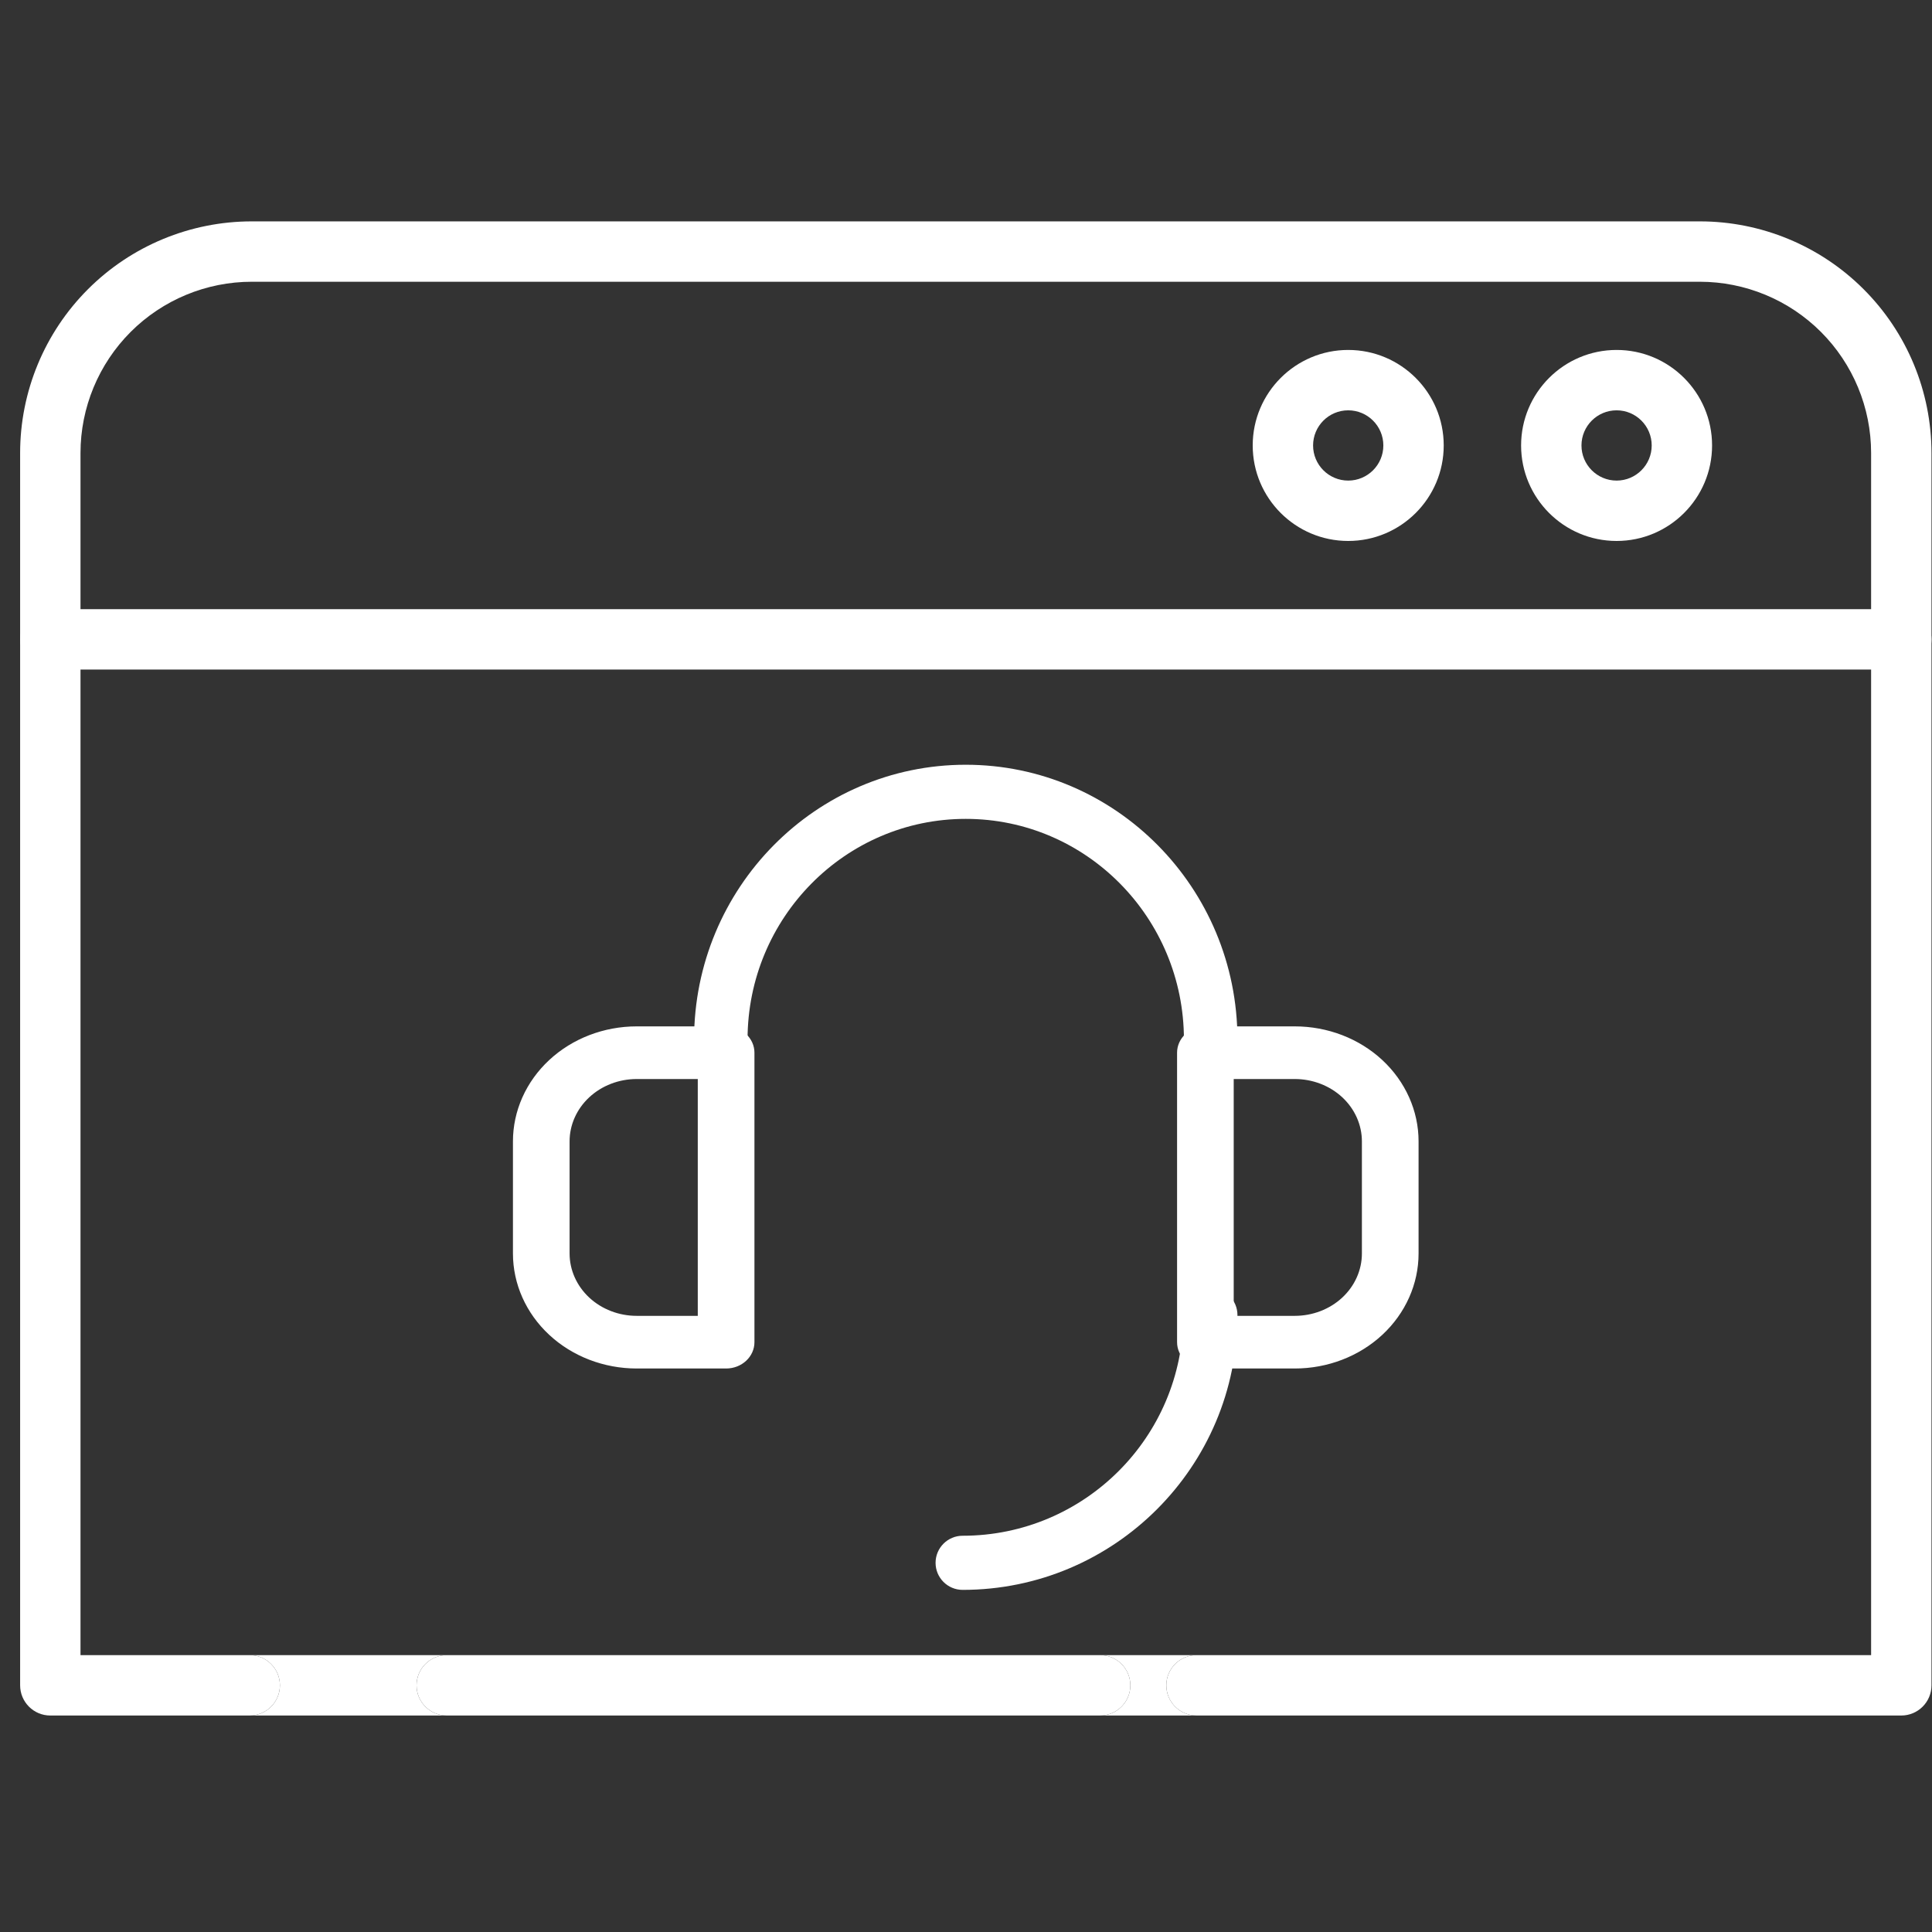 <svg width="60" height="60" viewBox="0 0 60 60" fill="none" xmlns="http://www.w3.org/2000/svg">
<rect x="0" y="0" width="60" height="60" fill="#333333" stroke="none"/>
<path fill-rule="evenodd" clip-rule="evenodd" d="M37.159 53.277H59.046C59.564 53.277 59.984 52.857 59.984 52.339V14.069C59.984 12.161 59.226 10.331 57.876 8.982C56.528 7.633 54.697 6.875 52.79 6.875C41.735 6.875 18.874 6.875 7.819 6.875C5.911 6.875 4.081 7.633 2.732 8.982C1.383 10.331 0.625 12.161 0.625 14.069V52.339C0.625 52.857 1.045 53.277 1.562 53.277H7.756C8.273 53.277 8.693 52.857 8.693 52.339C8.693 51.822 8.273 51.402 7.756 51.402H2.5V14.069C2.5 12.658 3.061 11.306 4.058 10.308C5.056 9.311 6.408 8.75 7.819 8.75H52.79C54.201 8.75 55.553 9.311 56.551 10.308C57.548 11.306 58.109 12.658 58.109 14.069V51.402H37.159C36.641 51.402 36.221 51.822 36.221 52.339C36.221 52.857 36.641 53.277 37.159 53.277ZM13.873 53.277H34.166C34.684 53.277 35.104 52.857 35.104 52.339C35.104 51.822 34.684 51.402 34.166 51.402H13.873C13.356 51.402 12.936 51.822 12.936 52.339C12.936 52.857 13.356 53.277 13.873 53.277Z" fill="white"/>
<path d="M36.221 52.339C36.221 51.822 36.641 51.402 37.159 51.402H34.166C34.684 51.402 35.104 51.822 35.104 52.339C35.104 52.857 34.684 53.277 34.166 53.277H37.159C36.641 53.277 36.221 52.857 36.221 52.339Z" fill="white"/>
<path d="M8.693 52.339C8.693 52.857 8.273 53.277 7.756 53.277H13.873C13.356 53.277 12.936 52.857 12.936 52.339C12.936 51.822 13.356 51.402 13.873 51.402H7.756C8.273 51.402 8.693 51.822 8.693 52.339Z" fill="white"/>
<path fill-rule="evenodd" clip-rule="evenodd" d="M1.562 20.793H59.046C59.564 20.793 59.984 20.373 59.984 19.856C59.984 19.338 59.564 18.918 59.046 18.918H1.562C1.045 18.918 0.625 19.338 0.625 19.856C0.625 20.373 1.045 20.793 1.562 20.793Z" fill="white"/>
<path fill-rule="evenodd" clip-rule="evenodd" d="M41.87 10.868C40.233 10.868 38.904 12.197 38.904 13.834C38.904 15.471 40.233 16.8 41.87 16.8C43.507 16.8 44.836 15.471 44.836 13.834C44.836 12.197 43.507 10.868 41.87 10.868ZM41.87 12.743C42.472 12.743 42.961 13.232 42.961 13.834C42.961 14.436 42.472 14.925 41.87 14.925C41.268 14.925 40.779 14.436 40.779 13.834C40.779 13.232 41.268 12.743 41.87 12.743Z" fill="white"/>
<path fill-rule="evenodd" clip-rule="evenodd" d="M50.205 10.868C48.568 10.868 47.239 12.197 47.239 13.834C47.239 15.471 48.568 16.8 50.205 16.8C51.842 16.8 53.17 15.471 53.17 13.834C53.17 12.197 51.842 10.868 50.205 10.868ZM50.205 12.743C50.807 12.743 51.295 13.232 51.295 13.834C51.295 14.436 50.807 14.925 50.205 14.925C49.603 14.925 49.114 14.436 49.114 13.834C49.114 13.232 49.603 12.743 50.205 12.743Z" fill="white"/>
<path fill-rule="evenodd" clip-rule="evenodd" d="M23.43 32.693C23.43 32.241 23.036 31.875 22.55 31.875H19.774C18.755 31.875 17.776 32.251 17.056 32.921C16.335 33.591 15.93 34.5 15.93 35.447V38.927C15.93 39.875 16.335 40.784 17.056 41.454C17.776 42.124 18.755 42.5 19.774 42.5H22.55C23.036 42.5 23.43 42.134 23.43 41.682V32.693ZM21.67 33.51V40.865H19.774C19.221 40.865 18.691 40.661 18.3 40.298C17.909 39.934 17.689 39.441 17.689 38.927C17.689 37.823 17.689 36.552 17.689 35.447C17.689 34.934 17.909 34.441 18.3 34.077C18.691 33.714 19.221 33.51 19.774 33.51H21.67Z" fill="white"/>
<path fill-rule="evenodd" clip-rule="evenodd" d="M37.434 31.875C36.949 31.875 36.555 32.241 36.555 32.693V41.682C36.555 42.134 36.949 42.5 37.434 42.5H40.21C41.23 42.5 42.208 42.124 42.929 41.454C43.65 40.784 44.055 39.875 44.055 38.927C44.055 37.823 44.055 36.552 44.055 35.447C44.055 34.5 43.65 33.591 42.929 32.921C42.208 32.251 41.23 31.875 40.21 31.875H37.434ZM38.314 33.51H40.21C40.763 33.51 41.294 33.714 41.685 34.077C42.076 34.441 42.295 34.934 42.295 35.447V38.927C42.295 39.441 42.076 39.934 41.685 40.298C41.294 40.661 40.763 40.865 40.21 40.865H38.314V33.51Z" fill="white"/>
<path fill-rule="evenodd" clip-rule="evenodd" d="M23.216 32.285C23.216 28.502 26.252 25.431 29.992 25.431C33.732 25.431 36.768 28.502 36.768 32.285C36.768 32.748 37.141 33.125 37.599 33.125C38.057 33.125 38.43 32.748 38.43 32.285C38.43 27.574 34.649 23.75 29.992 23.75C25.335 23.75 21.555 27.574 21.555 32.285C21.555 32.748 21.927 33.125 22.385 33.125C22.844 33.125 23.216 32.748 23.216 32.285Z" fill="white"/>
<path fill-rule="evenodd" clip-rule="evenodd" d="M29.895 49.375C34.605 49.375 38.43 45.551 38.43 40.84C38.43 40.377 38.053 40 37.589 40C37.126 40 36.749 40.377 36.749 40.84C36.749 44.623 33.678 47.694 29.895 47.694C29.431 47.694 29.055 48.071 29.055 48.535C29.055 48.998 29.431 49.375 29.895 49.375Z" fill="white"/>
</svg>
